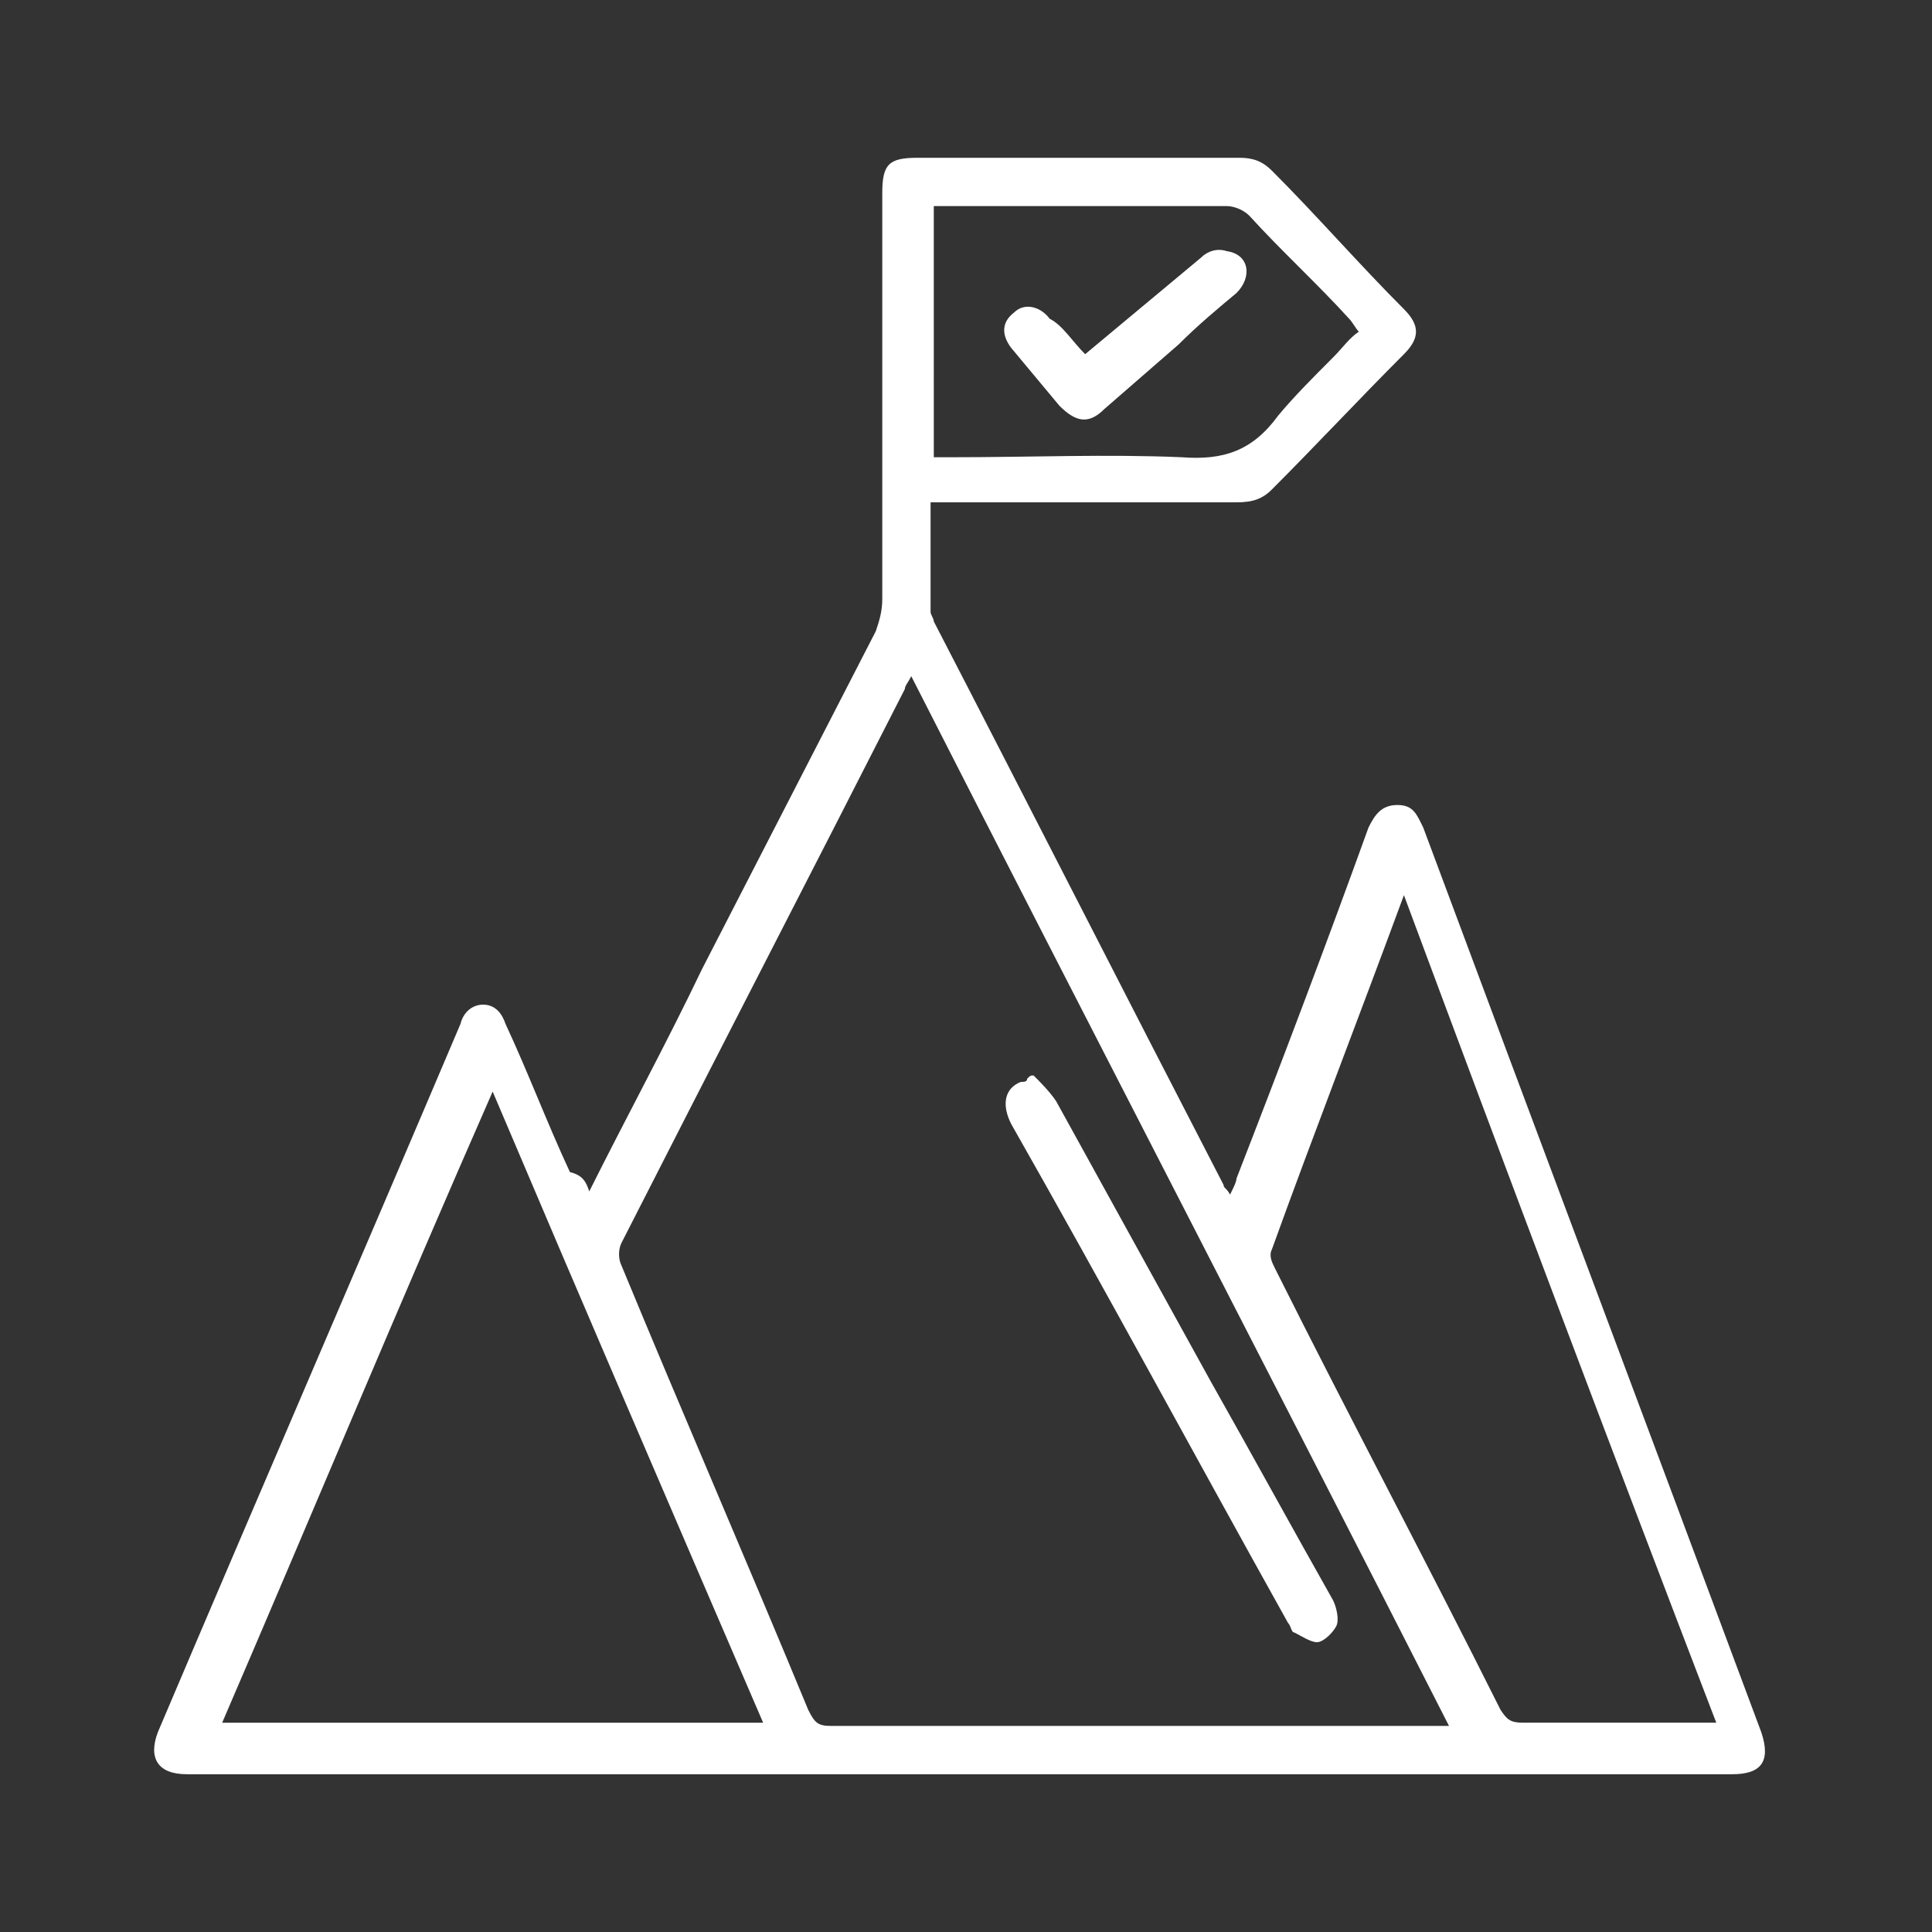 <?xml version="1.0" encoding="utf-8"?>
<!-- Generator: Adobe Illustrator 26.0.1, SVG Export Plug-In . SVG Version: 6.00 Build 0)  -->
<svg version="1.1" id="Vrstva_1" xmlns="http://www.w3.org/2000/svg" xmlns:xlink="http://www.w3.org/1999/xlink" x="0px" y="0px"
	 viewBox="0 0 60 60" style="enable-background:new 0 0 60 60;" xml:space="preserve">
<rect x="0" y="0" width="60" height="60" fill="#333333" stroke="none"/>
<style type="text/css">
	.st0{fill:#FFFFFF;}
</style>
<g>
	<path class="st0" d="M18.3,37c1.2-2.4,2.4-4.6,3.5-6.9c1.8-3.5,3.6-7,5.4-10.5c0.1-0.3,0.2-0.6,0.2-1c0-4.2,0-8.4,0-12.6
		c0-0.9,0.2-1.1,1.1-1.1c3.3,0,6.6,0,10,0c0.4,0,0.7,0.1,1,0.4c1.4,1.4,2.7,2.9,4.1,4.3c0.5,0.5,0.5,0.9,0,1.4
		c-1.4,1.4-2.7,2.8-4.1,4.2c-0.3,0.3-0.6,0.4-1.1,0.4c-2.9,0-5.9,0-8.8,0c-0.2,0-0.4,0-0.7,0c0,1.2,0,2.3,0,3.4
		c0,0.1,0.1,0.2,0.1,0.3c3,5.8,6,11.7,9,17.5c0,0.1,0.1,0.1,0.2,0.3c0.1-0.2,0.2-0.4,0.2-0.5c1.4-3.6,2.8-7.3,4.1-10.9
		c0.2-0.4,0.4-0.7,0.9-0.7c0.5,0,0.6,0.3,0.8,0.7c3.5,9.4,7,18.7,10.5,28.1c0.3,0.9,0,1.3-0.9,1.3c-16,0-32,0-48,0
		c-0.9,0-1.2-0.5-0.9-1.3c3.1-7.3,6.3-14.7,9.4-22c0.1-0.4,0.4-0.6,0.7-0.6c0.4,0,0.6,0.3,0.7,0.6c0.7,1.5,1.3,3.1,2,4.6
		C18.1,36.5,18.2,36.7,18.3,37z M28.3,21c-0.1,0.2-0.2,0.3-0.2,0.4c-2.9,5.7-5.9,11.5-8.8,17.2c-0.1,0.2-0.1,0.5,0,0.7
		c1.9,4.6,3.9,9.2,5.8,13.8c0.2,0.4,0.3,0.5,0.7,0.5c6.2,0,12.4,0,18.6,0c0.2,0,0.3,0,0.6,0C39.4,42.6,33.8,31.8,28.3,21z
		 M23.7,53.5c-2.8-6.5-5.6-13-8.4-19.6C12.4,40.5,9.7,47,6.9,53.5C12.5,53.5,18.1,53.5,23.7,53.5z M43.6,27.8
		c-1.4,3.8-2.8,7.4-4.1,11c-0.1,0.2,0,0.4,0.1,0.6c2.3,4.6,4.7,9.1,7,13.7c0.2,0.3,0.3,0.4,0.7,0.4c1.8,0,3.7,0,5.5,0
		c0.1,0,0.3,0,0.5,0C50,44.9,46.8,36.4,43.6,27.8z M29,14.2c0.2,0,0.4,0,0.6,0c2.4,0,4.8-0.1,7.1,0c1.3,0.1,2.2-0.2,3-1.3
		c0.5-0.6,1.1-1.2,1.7-1.8c0.3-0.3,0.5-0.6,0.8-0.8c-0.1-0.1-0.2-0.3-0.3-0.4c-1-1.1-2.1-2.1-3.1-3.2c-0.2-0.2-0.5-0.3-0.7-0.3
		c-2.9,0-5.7,0-8.6,0c-0.2,0-0.3,0-0.5,0C29,9.1,29,11.6,29,14.2z"/>
	<path class="st0" d="M32.1,33.4c0.2,0.2,0.5,0.5,0.7,0.8c1.6,2.9,3.2,5.8,4.8,8.7c1.3,2.3,2.5,4.5,3.8,6.8c0.1,0.2,0.2,0.6,0.1,0.8
		c-0.1,0.2-0.4,0.5-0.6,0.5c-0.2,0-0.5-0.2-0.7-0.3c-0.1,0-0.1-0.2-0.2-0.3c-2.9-5.2-5.7-10.4-8.6-15.5c-0.3-0.6-0.2-1.1,0.3-1.3
		c0.1,0,0.2,0,0.2-0.1C32,33.4,32,33.4,32.1,33.4z"/>
	<path class="st0" d="M33.7,11c1.2-1,2.4-2,3.6-3c0.2-0.2,0.5-0.3,0.8-0.2c0.7,0.1,0.8,0.8,0.3,1.3c-0.6,0.5-1.2,1-1.8,1.6
		c-0.8,0.7-1.5,1.3-2.3,2c-0.5,0.5-0.9,0.4-1.4-0.1c-0.5-0.6-1-1.2-1.5-1.8c-0.3-0.4-0.3-0.8,0.1-1.1c0.3-0.3,0.8-0.2,1.1,0.2
		C33,10.1,33.3,10.6,33.7,11z"/>
</g>
</svg>
